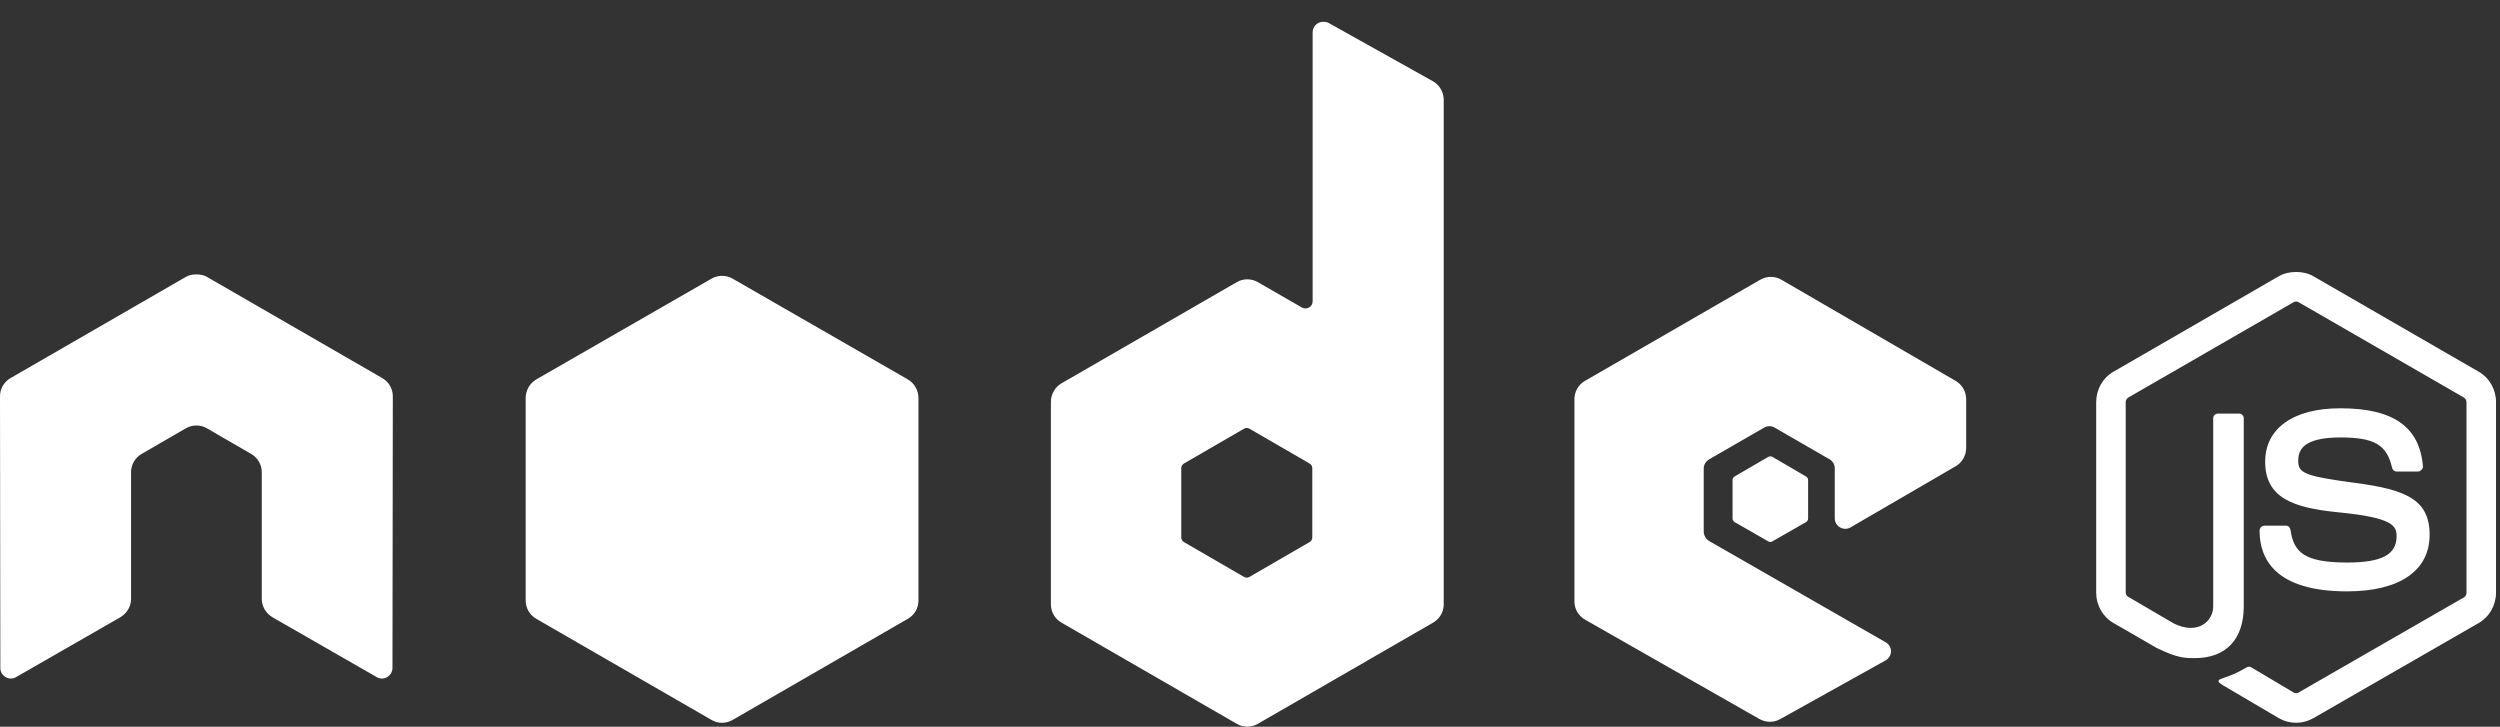 <svg width="86" height="25" viewBox="0 0 86 25" fill="none" xmlns="http://www.w3.org/2000/svg">
<rect x="0" y="0" width="86" height="25" fill="#333333" stroke="none"/>
<path fill-rule="evenodd" clip-rule="evenodd" d="M45.518 0.75C45.454 0.75 45.392 0.767 45.337 0.798C45.282 0.83 45.236 0.876 45.204 0.931C45.172 0.987 45.156 1.049 45.155 1.113V10.359C45.155 10.45 45.113 10.531 45.035 10.576C44.996 10.599 44.952 10.611 44.908 10.611C44.863 10.611 44.819 10.599 44.781 10.576L43.27 9.706C43.16 9.642 43.035 9.609 42.907 9.609C42.78 9.609 42.655 9.642 42.545 9.706L36.514 13.187C36.288 13.317 36.151 13.567 36.151 13.828V20.79C36.151 21.05 36.288 21.288 36.514 21.418L42.545 24.899C42.655 24.963 42.78 24.997 42.907 24.997C43.035 24.997 43.16 24.963 43.27 24.899L49.301 21.418C49.411 21.354 49.503 21.263 49.567 21.152C49.63 21.042 49.664 20.917 49.664 20.79V3.433C49.663 3.303 49.629 3.175 49.563 3.062C49.497 2.95 49.403 2.857 49.289 2.793L45.699 0.786C45.643 0.755 45.581 0.749 45.518 0.75ZM6.72 9.44C6.605 9.445 6.497 9.465 6.394 9.525L0.363 13.006C0.252 13.069 0.16 13.161 0.097 13.271C0.033 13.382 -0 13.507 3.03977e-06 13.634L0.012 22.977C0.012 23.107 0.079 23.228 0.193 23.291C0.248 23.324 0.311 23.342 0.375 23.342C0.439 23.342 0.501 23.324 0.556 23.291L4.134 21.237C4.36 21.102 4.508 20.868 4.508 20.608V16.245C4.508 15.985 4.645 15.746 4.871 15.616L6.394 14.734C6.504 14.67 6.629 14.637 6.756 14.637C6.881 14.637 7.008 14.668 7.119 14.734L8.642 15.616C8.752 15.68 8.844 15.771 8.908 15.882C8.972 15.992 9.005 16.118 9.005 16.245V20.608C9.005 20.868 9.154 21.104 9.379 21.237L12.957 23.291C13.011 23.324 13.074 23.342 13.138 23.342C13.202 23.342 13.265 23.324 13.319 23.291C13.374 23.26 13.42 23.214 13.452 23.159C13.484 23.104 13.501 23.041 13.501 22.977L13.513 13.634C13.513 13.507 13.48 13.381 13.416 13.271C13.353 13.161 13.261 13.069 13.15 13.006L7.119 9.525C7.017 9.465 6.908 9.445 6.793 9.44H6.72ZM60.916 9.525C60.79 9.525 60.667 9.557 60.554 9.622L54.523 13.102C54.412 13.166 54.32 13.258 54.257 13.368C54.193 13.478 54.16 13.604 54.16 13.731V20.693C54.16 20.955 54.307 21.192 54.534 21.321L60.517 24.73C60.738 24.856 61.008 24.865 61.23 24.742L64.856 22.723C64.972 22.659 65.049 22.54 65.05 22.409C65.05 22.345 65.034 22.282 65.002 22.227C64.97 22.172 64.924 22.126 64.869 22.095L58.801 18.614C58.688 18.549 58.608 18.418 58.608 18.287V16.112C58.608 15.982 58.688 15.863 58.801 15.798L60.687 14.71C60.742 14.678 60.804 14.661 60.868 14.661C60.932 14.661 60.994 14.678 61.049 14.71L62.934 15.798C62.99 15.829 63.036 15.875 63.068 15.93C63.099 15.986 63.116 16.048 63.116 16.112V17.828C63.116 17.892 63.133 17.954 63.164 18.01C63.196 18.065 63.242 18.11 63.297 18.142C63.41 18.208 63.547 18.208 63.66 18.142L67.274 16.04C67.384 15.976 67.476 15.884 67.539 15.774C67.603 15.664 67.636 15.538 67.636 15.411V13.731C67.636 13.472 67.499 13.233 67.274 13.102L61.279 9.622C61.169 9.558 61.044 9.524 60.916 9.525ZM42.883 14.722C42.915 14.722 42.952 14.73 42.98 14.746L45.047 15.943C45.103 15.975 45.143 16.035 45.143 16.1V18.493C45.143 18.558 45.103 18.618 45.047 18.65L42.98 19.847C42.952 19.862 42.921 19.871 42.889 19.871C42.857 19.871 42.826 19.862 42.798 19.847L40.732 18.65C40.675 18.617 40.635 18.558 40.635 18.493V16.1C40.635 16.035 40.676 15.975 40.732 15.943L42.798 14.746C42.824 14.73 42.853 14.722 42.883 14.722L42.883 14.722ZM78.394 9.501C78.574 9.399 78.777 9.356 78.986 9.356L78.986 9.356C79.195 9.356 79.4 9.399 79.578 9.501L85.271 12.789C85.639 13.001 85.863 13.402 85.863 13.828V20.391C85.863 20.817 85.639 21.216 85.271 21.43L79.578 24.706C79.398 24.81 79.194 24.864 78.986 24.863C78.778 24.864 78.574 24.81 78.394 24.706L76.484 23.582C76.201 23.423 76.342 23.373 76.436 23.34C76.814 23.209 76.89 23.182 77.294 22.953C77.316 22.941 77.341 22.935 77.366 22.935C77.392 22.935 77.417 22.941 77.439 22.953L78.901 23.823C78.955 23.852 79.022 23.852 79.07 23.823L84.763 20.548C84.816 20.518 84.848 20.454 84.848 20.391V13.828C84.848 13.764 84.805 13.703 84.751 13.671L79.07 10.395C79.045 10.38 79.016 10.373 78.986 10.373C78.956 10.373 78.927 10.38 78.901 10.395L73.221 13.671C73.165 13.702 73.124 13.765 73.124 13.828V20.391C73.124 20.453 73.166 20.506 73.221 20.536L74.768 21.442C75.613 21.865 76.134 21.362 76.134 20.862V14.384C76.134 14.292 76.211 14.227 76.303 14.227H77.016C77.106 14.227 77.185 14.292 77.185 14.384V20.862C77.185 21.99 76.574 22.639 75.505 22.639L75.49 22.639C75.168 22.639 74.899 22.639 74.188 22.288L72.701 21.43C72.333 21.217 72.109 20.817 72.109 20.391V13.828C72.109 13.401 72.333 13.001 72.701 12.788L78.394 9.501ZM77.922 15.883C77.922 14.735 78.888 14.045 80.509 14.045C82.331 14.045 83.235 14.683 83.349 16.04C83.354 16.087 83.332 16.126 83.301 16.16C83.27 16.193 83.226 16.221 83.18 16.221H82.443C82.366 16.221 82.301 16.162 82.286 16.088C82.109 15.3 81.677 15.048 80.509 15.048C79.201 15.048 79.059 15.505 79.059 15.846C79.059 16.26 79.227 16.374 80.992 16.608C82.74 16.839 83.579 17.169 83.579 18.397C83.579 19.636 82.54 20.343 80.739 20.343C78.25 20.343 77.729 19.21 77.729 18.252C77.729 18.16 77.808 18.082 77.898 18.082H78.636C78.718 18.082 78.78 18.147 78.793 18.227C78.903 18.976 79.234 19.351 80.739 19.351C81.936 19.351 82.443 19.08 82.443 18.445C82.443 18.079 82.298 17.805 80.436 17.623C78.881 17.469 77.922 17.127 77.922 15.883ZM24.477 9.585C24.589 9.521 24.713 9.489 24.839 9.489C24.966 9.488 25.091 9.522 25.202 9.585L31.233 13.054C31.458 13.184 31.595 13.434 31.595 13.695V20.657C31.596 20.784 31.562 20.909 31.499 21.02C31.435 21.13 31.343 21.222 31.233 21.285L25.202 24.766C25.092 24.83 24.966 24.864 24.839 24.864C24.712 24.864 24.587 24.83 24.477 24.766L18.445 21.285C18.22 21.155 18.083 20.917 18.083 20.657V13.695C18.083 13.435 18.22 13.184 18.445 13.054L24.477 9.585ZM60.833 15.713C60.855 15.701 60.881 15.701 60.905 15.701L60.909 15.701C60.931 15.701 60.945 15.701 60.966 15.713L62.126 16.39C62.148 16.402 62.166 16.42 62.178 16.441C62.191 16.462 62.198 16.486 62.199 16.511V17.84C62.198 17.865 62.191 17.889 62.178 17.91C62.166 17.932 62.148 17.949 62.126 17.961L60.966 18.626C60.923 18.651 60.876 18.651 60.833 18.626L59.673 17.961C59.629 17.936 59.6 17.89 59.6 17.84V16.511C59.6 16.486 59.607 16.462 59.62 16.441C59.633 16.42 59.651 16.402 59.673 16.39L60.833 15.713Z" fill="white"/>
</svg>
